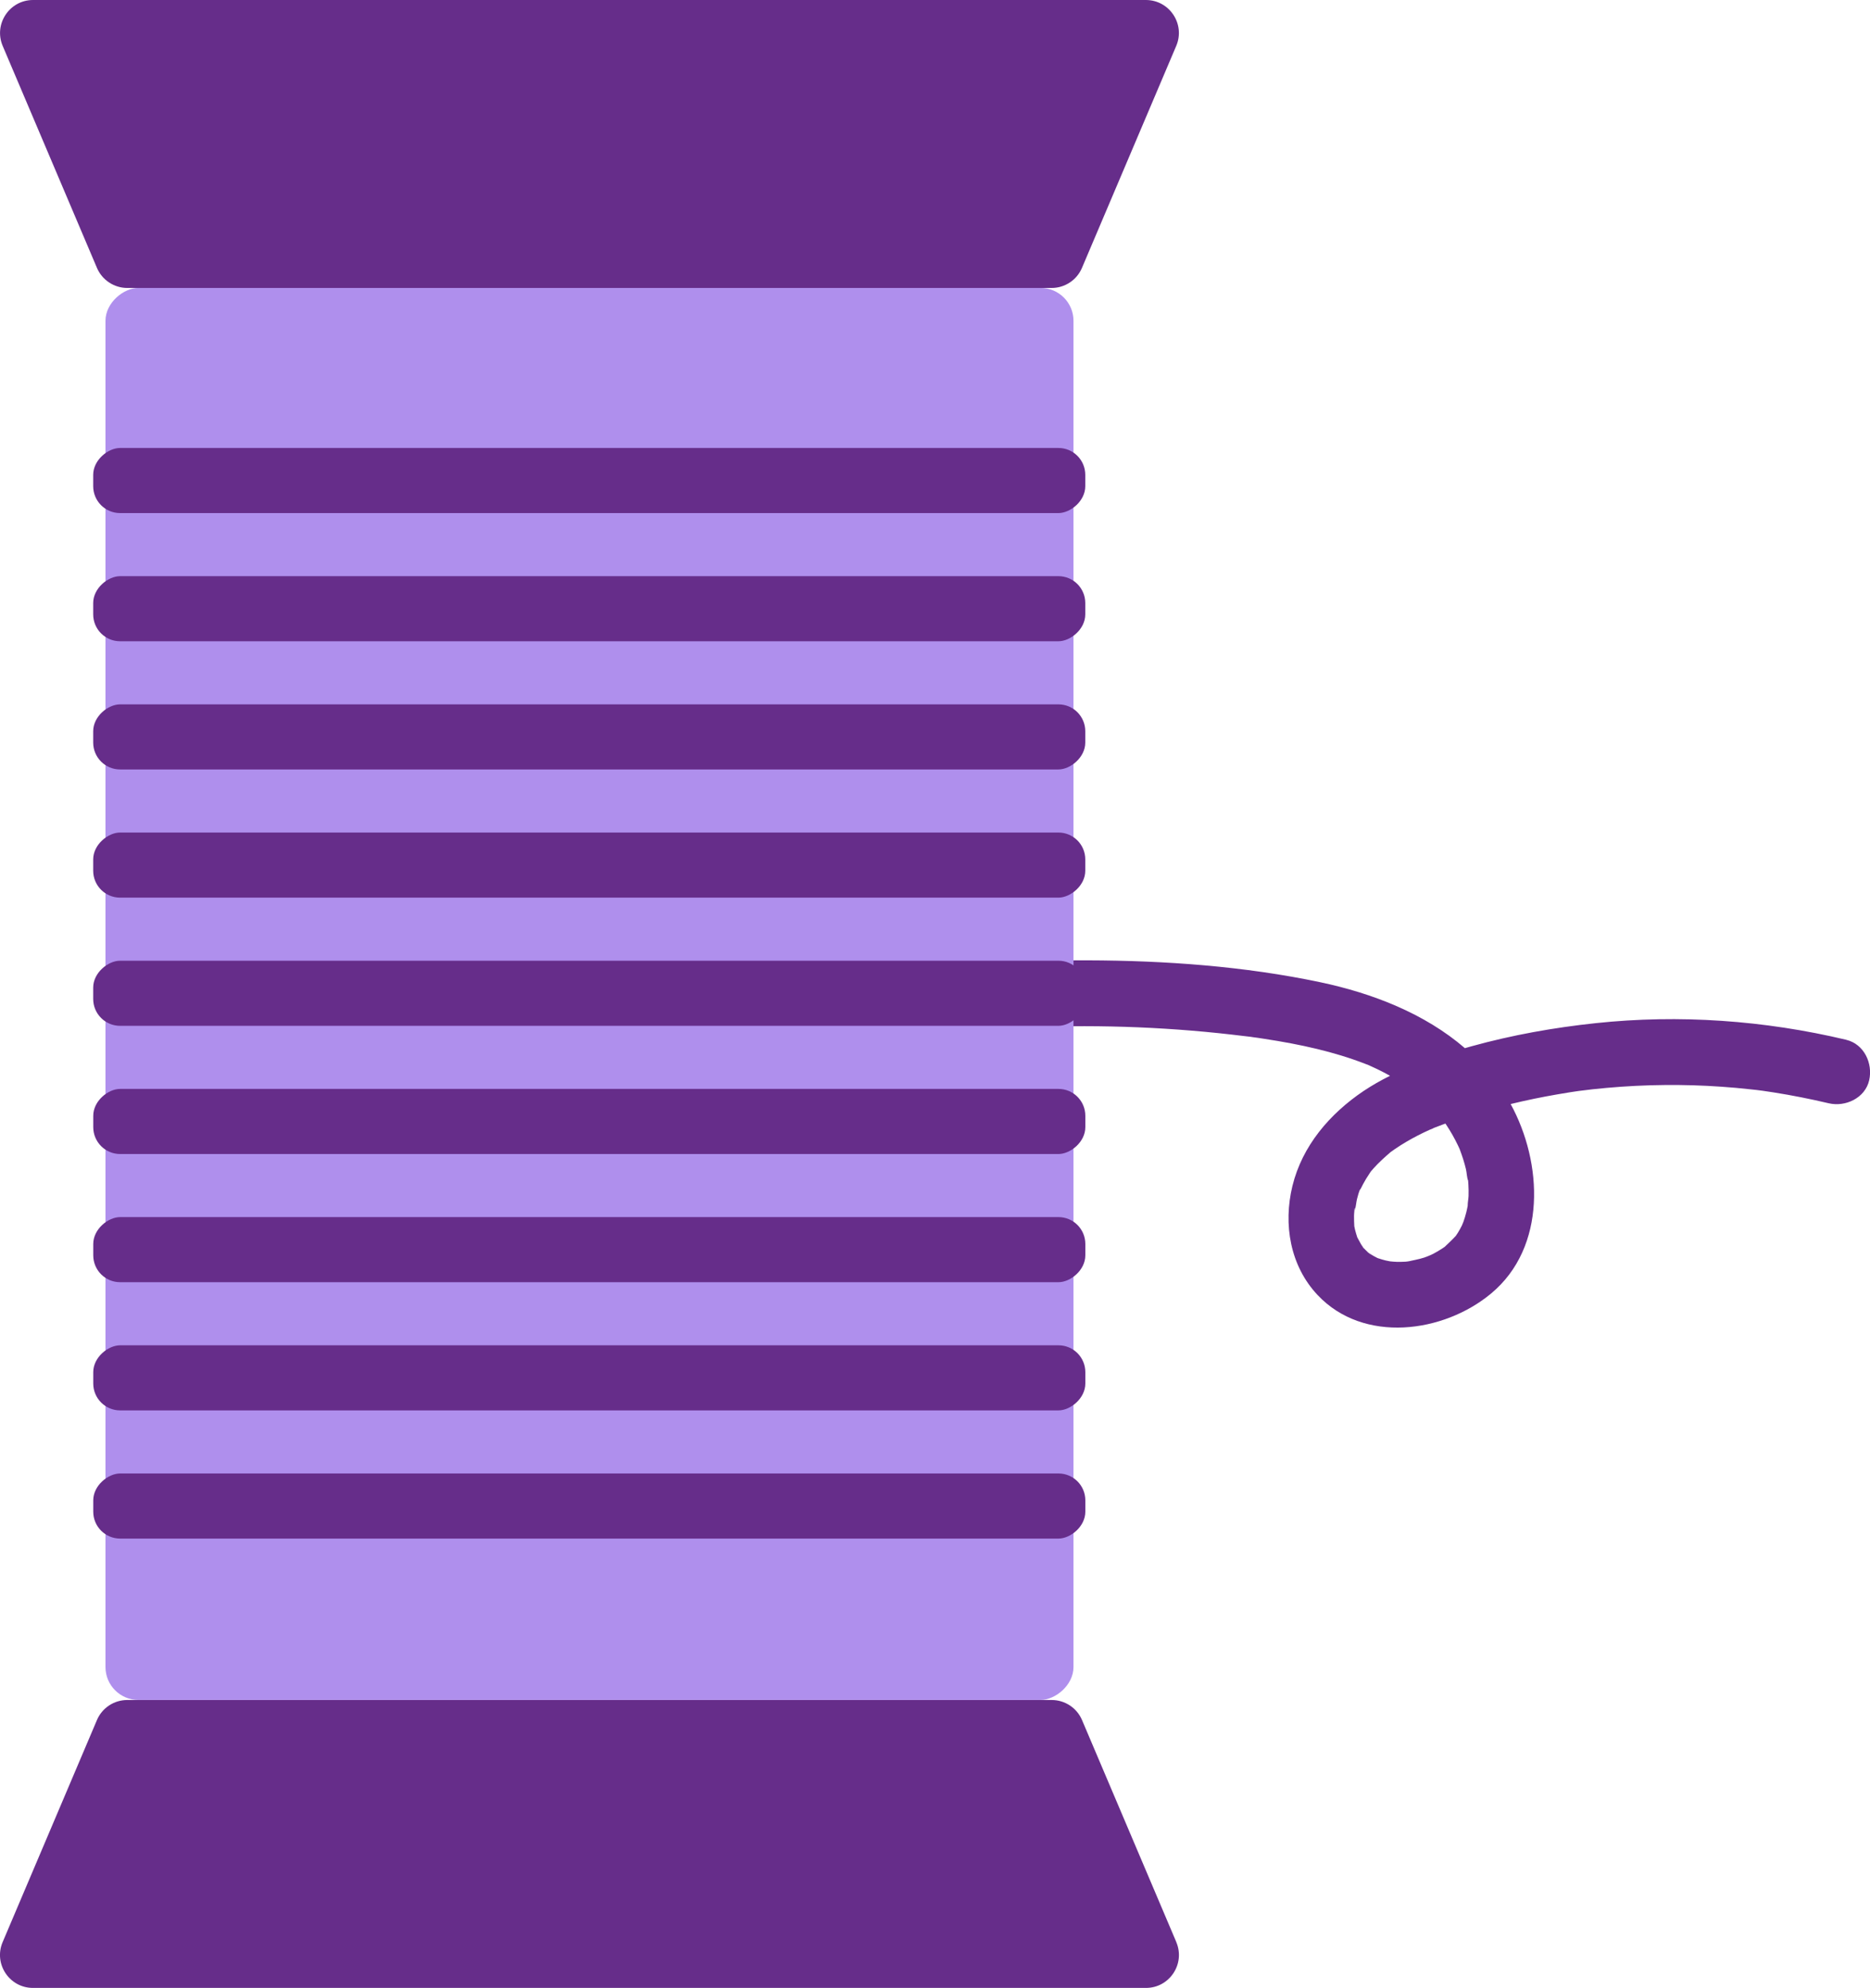 <?xml version="1.0" encoding="UTF-8"?>
<svg xmlns="http://www.w3.org/2000/svg" id="Calque_2" viewBox="0 0 340.89 362.42">
  <defs>
    <style>.cls-1{fill:#662d8a;}.cls-2{fill:#af8fed;}</style>
  </defs>
  <g id="borderie">
    <path class="cls-1" d="m257,229.89c.41-.09.66-.16,0,0h0Z"></path>
    <path class="cls-1" d="m336.54,189.56c-14.89-3.54-30.41-4.65-45.63-3.03-7.64.81-15.23,2.16-22.63,4.21-.41.11-.83.24-1.24.35-7.33-6.32-16.85-10.01-26.37-12.02-13.84-2.92-28.28-3.95-42.41-3.99-14.18-.04-28.34,1.2-42.32,3.53-27.69,4.61-54.65,14.01-79.2,27.62-2.92,1.62-5.79,3.3-8.64,5.03-2.68,1.63-3.93,5.45-2.15,8.21,1.73,2.69,5.34,3.9,8.21,2.15,5.56-3.39,11.26-6.57,17.08-9.49,2.98-1.5,5.99-2.93,9.02-4.3,1.38-.62,2.77-1.23,4.16-1.83.27-.11,1.6-.81.24-.11.26-.14.56-.24.84-.35.84-.35,1.68-.69,2.52-1.03,12.16-4.89,24.72-8.79,37.5-11.67,6.36-1.43,12.77-2.61,19.22-3.53.38-.05.75-.1,1.13-.16.04,0,.06,0,.1-.01.04,0,.07,0,.11-.01.75-.1,1.5-.19,2.26-.28,1.65-.2,3.31-.38,4.97-.55,3.24-.33,6.49-.59,9.74-.78,13-.78,26.07-.51,39.03.83,1.58.16,3.16.35,4.74.54.34.04,2.83.32,1.11.14.87.09,1.74.24,2.6.37,3.2.49,6.38,1.07,9.53,1.83,2.98.72,5.93,1.6,8.79,2.71.24.09.48.19.72.28.06.03.14.07.25.12.66.3,1.31.6,1.96.93.55.27,1.08.57,1.61.86-1.67.83-3.29,1.75-4.83,2.78-6.15,4.14-11.17,9.98-12.96,17.31-1.7,6.97-.43,14.56,4.6,19.89,8.38,8.89,22.95,6.93,31.62-.29,10.15-8.45,9.43-23.83,3.56-34.54,2.8-.68,5.61-1.26,8.44-1.75.8-.14,1.6-.27,2.4-.4.4-.06.8-.12,1.2-.18.1-.01.27-.04.42-.06,1.66-.22,3.33-.4,5-.55,3.56-.32,7.13-.5,10.7-.53,3.41-.03,6.82.07,10.23.31,1.78.12,3.56.28,5.34.48.73.08,1.48.15,2.21.26.02,0,.05,0,.07.01.64.09,1.29.19,1.93.29,3.37.53,6.72,1.2,10.04,1.98,3.05.72,6.64-.95,7.38-4.19.7-3.08-.92-6.6-4.19-7.38Zm-86.46,23.8c-.09.11-.14.18-.2.25.09-.14.18-.25.2-.25Zm-2.56,12.5c.08.25.13.42,0,0h0Zm-.22-.5s.06.07.1.17c-.05-.1-.09-.17-.1-.17Zm20.26-5.57c-.08.4-.16.81-.26,1.21-.15.6-.33,1.2-.54,1.78,0,.01-.16.36-.23.56-.01.03-.03.06-.04.09-.22.45-.47.89-.73,1.32-.12.19-.25.38-.38.57-.65.71-1.33,1.34-2.02,1.99-.16.11-.33.23-.5.34-.51.33-1.03.64-1.56.92-.45.23-.92.43-1.37.65,1.78-.89.26-.13-.27.04-1.06.35-2.15.51-3.23.78.24-.06.42-.11.57-.14-.25.05-.55.11-.76.12-.54.03-1.09.04-1.63.03-.4,0-.8-.06-1.2-.09-.27-.05-.54-.1-.8-.16-.46-.11-.92-.25-1.37-.4-.05-.02-.09-.03-.14-.05-.38-.19-.75-.39-1.11-.61-.05,0-.28-.12-.49-.31-.02-.01-.03-.03-.04-.04-.09-.07-.19-.13-.29-.19.09.05.16.09.23.13-.3-.27-.6-.56-.87-.86.05.08.09.16.15.26-.08-.13-.17-.26-.26-.39-.12-.15-.22-.31-.26-.4-.18-.32-.53-.98-.73-1.34-.14-.45-.29-.88-.4-1.34-.06-.23-.09-.47-.15-.7-.02-.63-.07-1.25-.05-1.89,0-.26.03-.52.05-.77-.01.02-.02.04-.04.05.01,0,.03-.04.04-.06,0-.13.02-.25.02-.38.05-.75.16-.03.03.31.19-.44.33-1.81.43-2.17.06-.2.45-1.85.64-1.87l-.3.7c.11-.24.22-.48.33-.72.14-.3.29-.59.45-.88.34-.64.72-1.26,1.13-1.87,0,.01.1-.16.21-.33.01-.02.02-.02.03-.04.17-.2.34-.4.51-.6.95-1.07,2-2.01,3.07-2.94.03-.02.04-.04.07-.06.02-.02.04-.03.06-.04.23-.16.46-.33.69-.49.7-.48,1.42-.94,2.16-1.37,1.36-.8,2.76-1.51,4.19-2.16.2-.09.58-.2.75-.33.07-.03.13-.05.2-.08.64-.25,1.28-.49,1.93-.73.04.05.07.1.1.13.82,1.23,1.56,2.52,2.2,3.86.1.21.2.42.29.63,0,.02,0,.03.02.05.22.6.44,1.19.63,1.8.19.6.36,1.21.51,1.83.15.6.16,1.51.4,2.11.02.25.04.49.05.74.04.68.05,1.36.03,2.04-.02.56-.16,1.19-.16,1.77Z"></path>
    <path class="cls-1" d="m249.41,228.32s.04.04.06.06c.14.1.27.2.41.29.04.03.08.04.12.07.05,0-.08-.11-.59-.41Z"></path>
    <path class="cls-1" d="m248.17,226.94c.05.08.08.15.1.18.05.08.11.15.16.22.02.03.04.05.06.08.01.02.03.03.05.05-.34-.57-.43-.65-.37-.52Z"></path>
    <path class="cls-1" d="m246.91,220.89s0,0,0,0c.02-.02.04-.05.05-.08-.02.04-.03.05-.05.07Z"></path>
    <rect class="cls-2" x="-21.26" y="92.98" width="257.43" height="176.46" rx="6" ry="6" transform="translate(288.67 73.75) rotate(90)"></rect>
    <path class="cls-1" d="m214.42,8.37c1.69-3.97-1.23-8.37-5.54-8.37H6.03C1.72,0-1.19,4.4.49,8.37l17.18,40.46c.94,2.22,3.13,3.67,5.54,3.67h168.49c2.41,0,4.6-1.44,5.54-3.67l17.18-40.46Z"></path>
    <path class="cls-1" d="m214.43,354.07c1.68,3.96-1.23,8.35-5.53,8.35h-93.32s-16.26,0-16.26,0H6.01c-4.3,0-7.21-4.39-5.53-8.35l17.19-40.48c.94-2.22,3.12-3.66,5.53-3.66h76.13s16.26,0,16.26,0h76.13c2.41,0,4.59,1.44,5.53,3.66l17.19,40.48Z"></path>
    <rect class="cls-1" x="101.49" y="-2.83" width="11.87" height="180.85" rx="4.9" ry="4.9" transform="translate(195.01 -19.82) rotate(90)"></rect>
    <rect class="cls-1" x="101.49" y="20.54" width="11.87" height="180.85" rx="4.9" ry="4.9" transform="translate(218.38 3.55) rotate(90)"></rect>
    <rect class="cls-1" x="101.49" y="43.91" width="11.87" height="180.85" rx="4.9" ry="4.9" transform="translate(241.75 26.92) rotate(90)"></rect>
    <rect class="cls-1" x="101.49" y="67.28" width="11.87" height="180.85" rx="4.9" ry="4.9" transform="translate(265.12 50.29) rotate(90)"></rect>
    <rect class="cls-1" x="101.49" y="90.65" width="11.87" height="180.85" rx="4.9" ry="4.9" transform="translate(288.49 73.66) rotate(90)"></rect>
    <rect class="cls-1" x="101.49" y="114.02" width="11.87" height="180.85" rx="4.9" ry="4.9" transform="translate(311.87 97.03) rotate(90)"></rect>
    <rect class="cls-1" x="101.49" y="137.39" width="11.87" height="180.85" rx="4.9" ry="4.9" transform="translate(335.24 120.4) rotate(90)"></rect>
    <rect class="cls-1" x="101.49" y="160.76" width="11.87" height="180.85" rx="4.9" ry="4.9" transform="translate(358.61 143.77) rotate(90)"></rect>
    <rect class="cls-1" x="101.49" y="184.13" width="11.87" height="180.85" rx="4.9" ry="4.9" transform="translate(381.98 167.14) rotate(90)"></rect>
  </g>
</svg>
